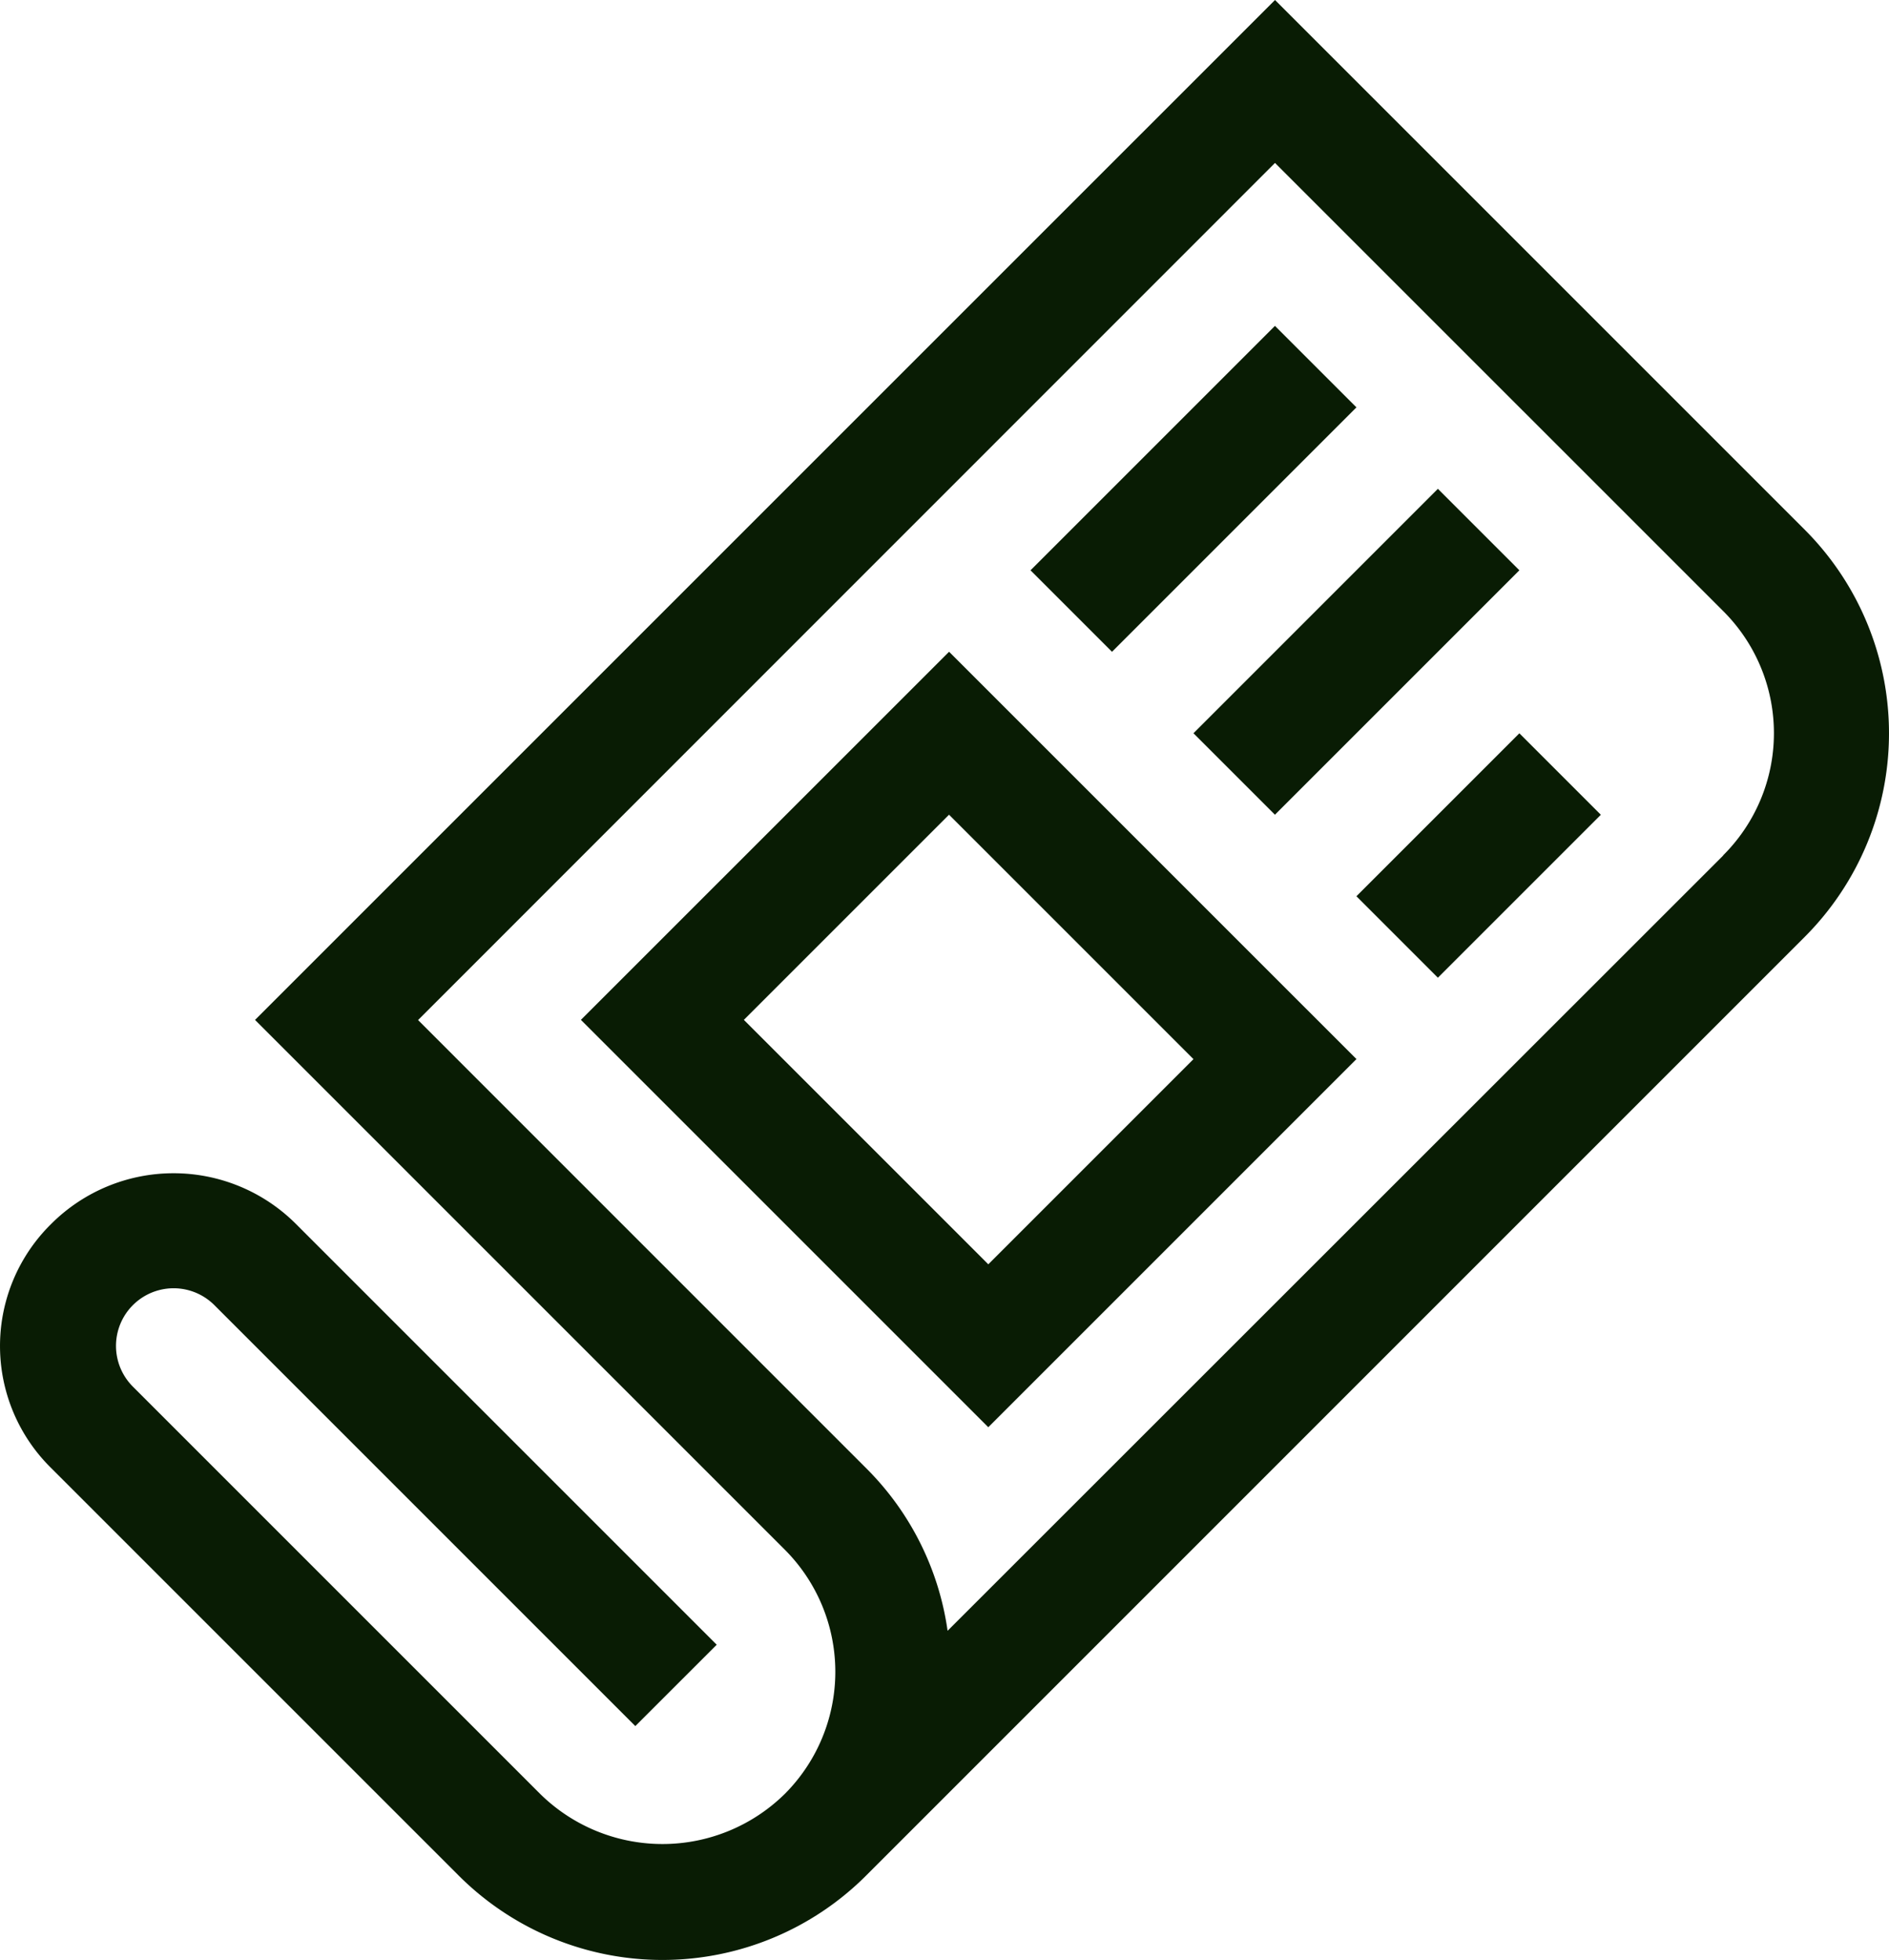 <svg xmlns="http://www.w3.org/2000/svg" width="40.657" height="42.182" viewBox="0 0 40.657 42.182"><defs><style>.a{fill:#091c04;}</style></defs><g transform="translate(-9.258)"><g transform="translate(21.761 14.028)"><path class="a" d="M168.945,170.275l-7.924,7.923,8.768,8.768,7.924-7.924Zm-4.417,7.923,4.416-4.416,5.261,5.261-4.416,4.416Z" transform="translate(-161.021 -170.275)"/></g><g transform="translate(31.438 7.014)"><rect class="a" width="7.44" height="2.48" transform="translate(0 5.261) rotate(-45)"/></g><g transform="translate(34.945 10.521)"><rect class="a" width="7.44" height="2.48" transform="translate(0 5.261) rotate(-45)"/></g><g transform="translate(38.452 15.783)"><g transform="translate(0 0)"><rect class="a" width="4.96" height="2.48" transform="translate(0 3.507) rotate(-45)"/></g></g><g transform="translate(9.258)"><g transform="translate(0)"><path class="a" d="M48.1,11.4,36.7,0,14.747,21.952l11.4,11.4a3.72,3.72,0,0,1,0,5.261,3.752,3.752,0,0,1-5.261,0l-8.768-8.768a1.24,1.24,0,1,1,1.754-1.754l9.06,9.06L24.684,35.4l-9.06-9.06a3.724,3.724,0,0,0-5.261,0,3.684,3.684,0,0,0,0,5.261l8.768,8.768a6.2,6.2,0,0,0,8.768,0l.006-.006L48.1,20.166A6.2,6.2,0,0,0,48.1,11.4Zm-1.754,7.014L29.653,35.1A6.153,6.153,0,0,0,27.9,31.6l-9.644-9.645L36.7,3.507l9.645,9.644A3.709,3.709,0,0,1,46.343,18.412Z" transform="translate(-9.258)"/></g></g></g></svg>
